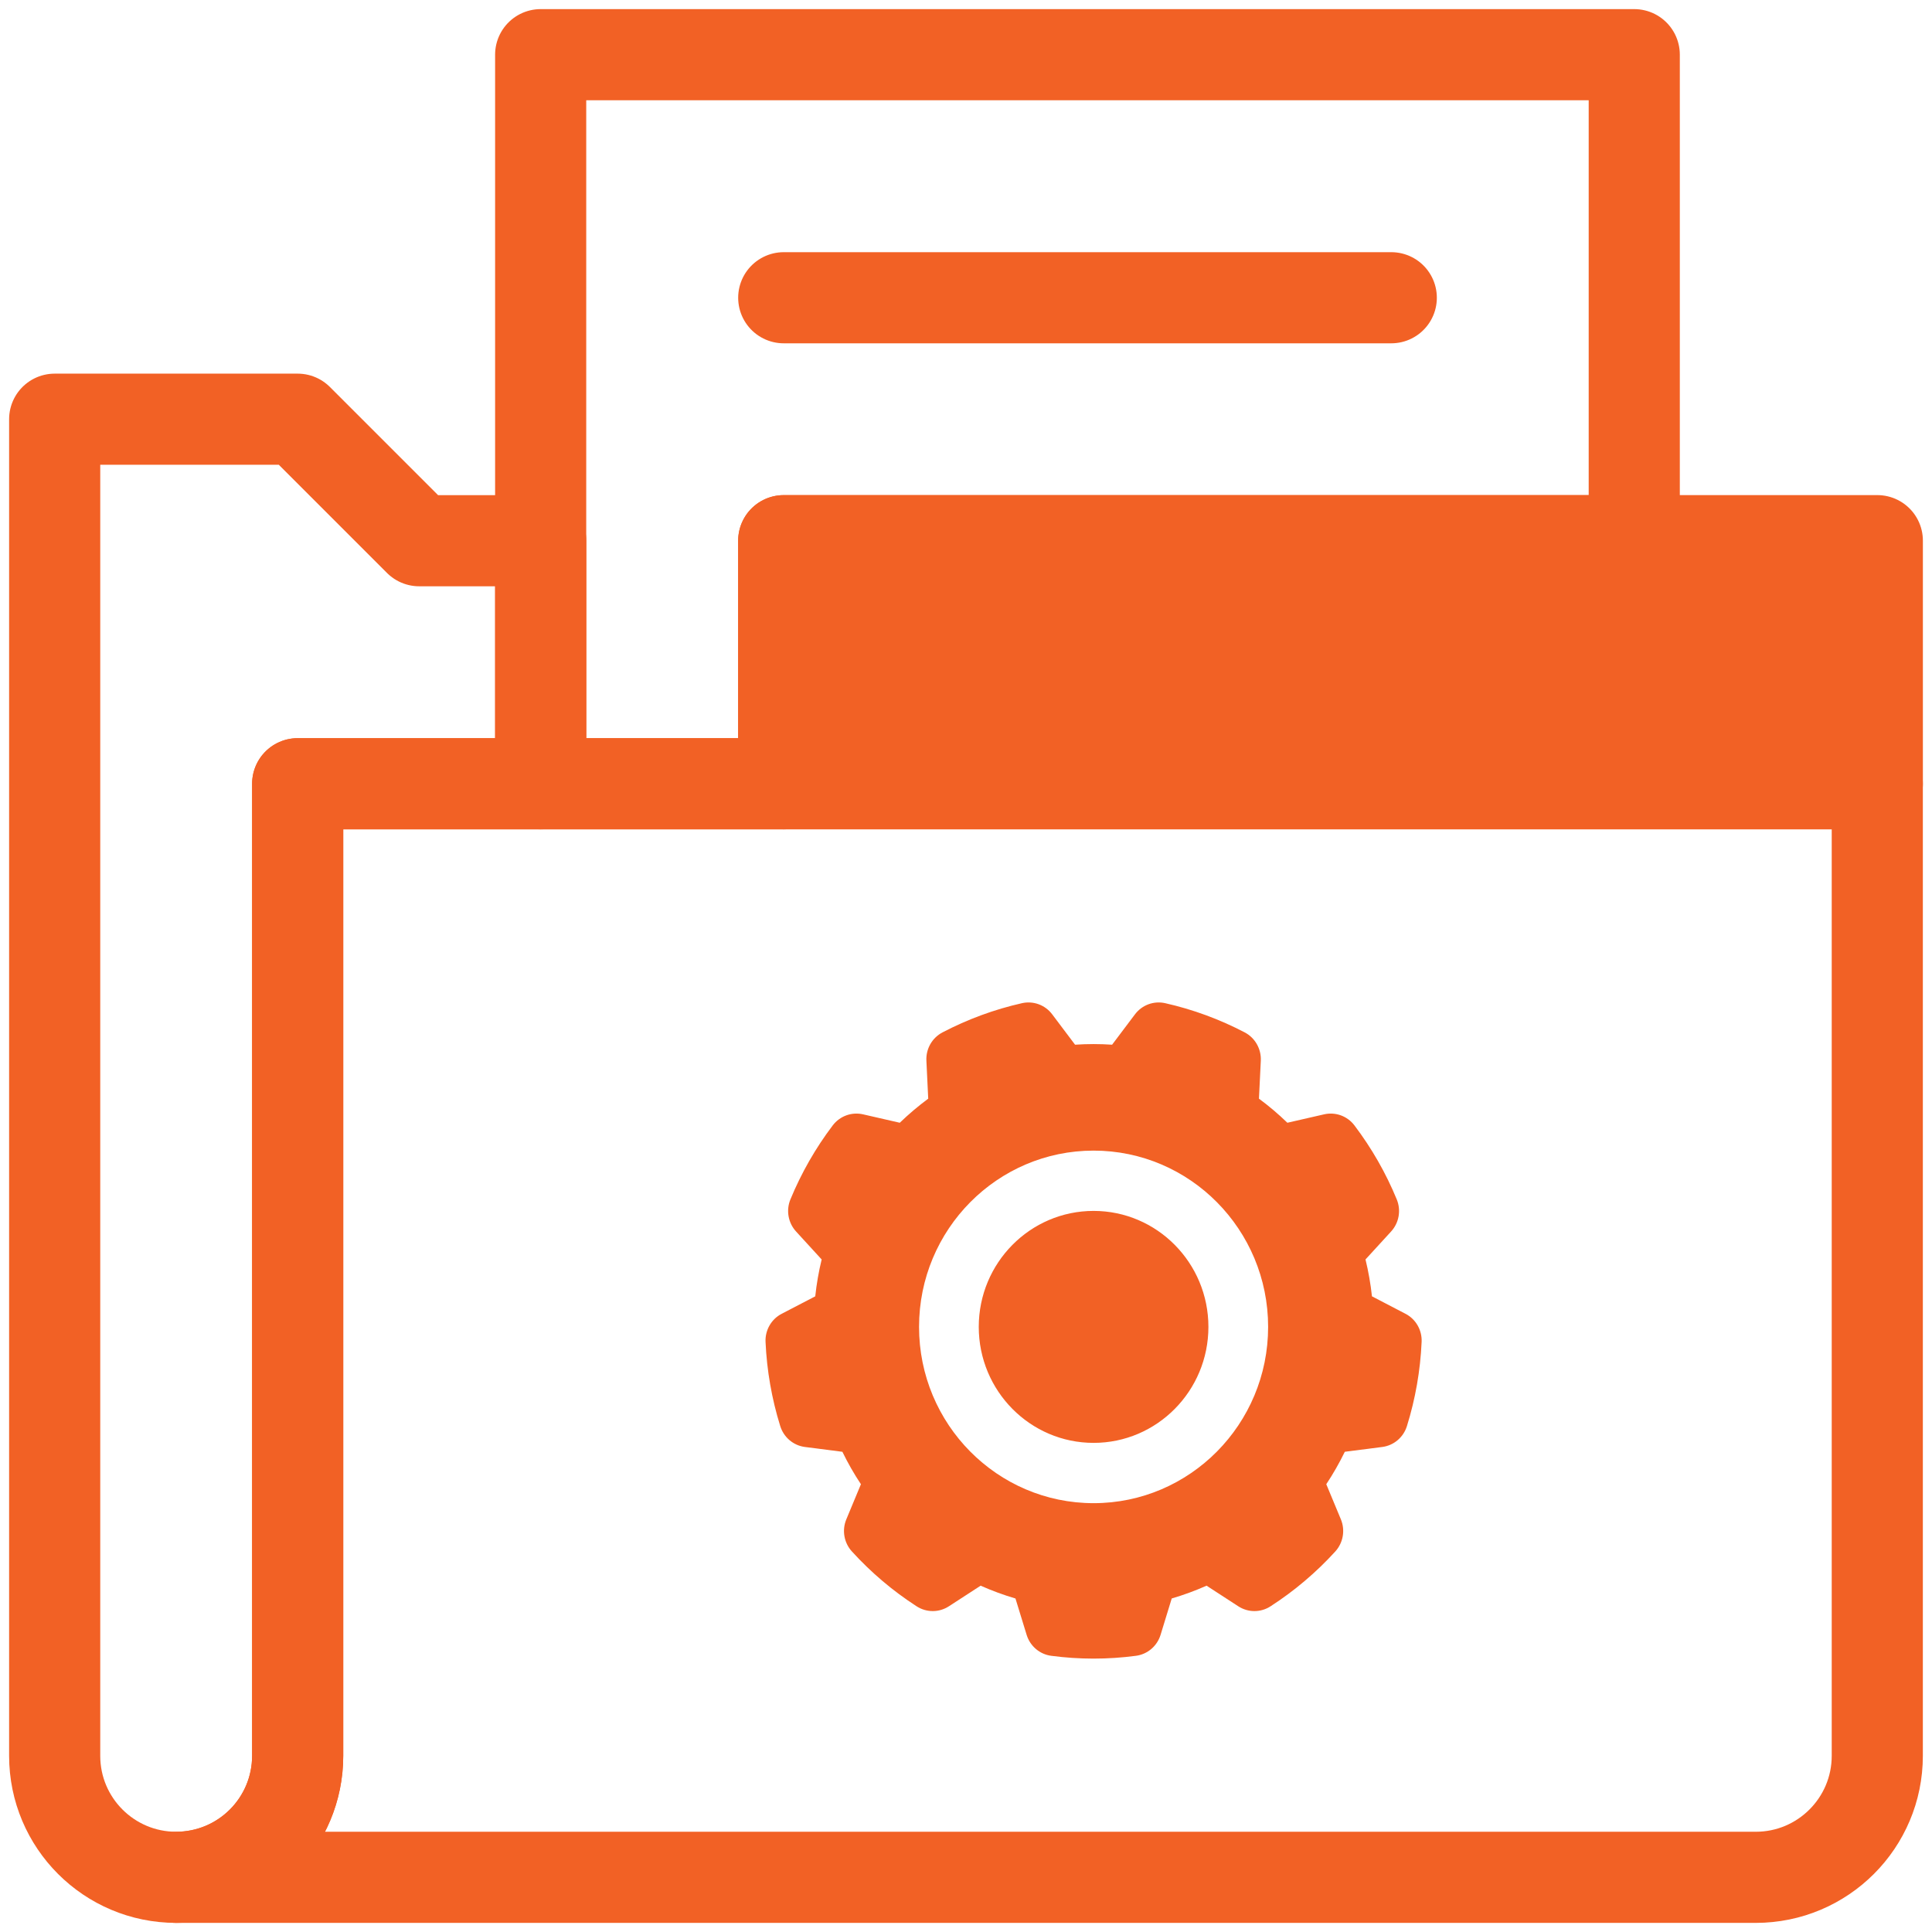 <svg width="106" height="106" viewBox="0 0 106 106" fill="none" xmlns="http://www.w3.org/2000/svg">
<path d="M76.333 16.336H43" stroke="#F26125" stroke-width="5" stroke-miterlimit="10" stroke-linecap="round" stroke-linejoin="round"/>
<path d="M3 23V96.334C3 100.015 5.983 103 9.667 103C13.348 103 16.333 100.015 16.333 96.334C16.333 80.702 16.333 43 16.333 43H29.667V29.667H23L16.333 23H3Z" stroke="#F26125" stroke-width="5" stroke-miterlimit="10" stroke-linecap="round" stroke-linejoin="round"/>
<path d="M102.998 43H16.331V96.337C16.331 98.103 15.627 99.799 14.379 101.049C13.129 102.297 11.434 103 9.667 103C9.664 103 9.664 103 9.664 103C9.664 103 74.977 103 96.331 103C100.012 103 102.998 100.015 102.998 96.334C102.998 80.702 102.998 43 102.998 43Z" stroke="#F26125" stroke-width="5" stroke-miterlimit="10" stroke-linecap="round" stroke-linejoin="round"/>
<path d="M103 29.664H43V42.998H103V29.664Z" fill="#F26125" stroke="#F26125" stroke-width="5" stroke-miterlimit="10" stroke-linecap="round" stroke-linejoin="round"/>
<path d="M29.664 3V43H42.998V29.667H89.664V3H29.664Z" stroke="#F26125" stroke-width="5" stroke-miterlimit="10" stroke-linecap="round" stroke-linejoin="round"/>
<path fill-rule="evenodd" clip-rule="evenodd" d="M56.327 89.698C56.517 90.315 57.044 90.765 57.68 90.847C59.221 91.051 60.781 91.051 62.32 90.847C62.956 90.765 63.485 90.315 63.675 89.698L64.287 87.701C64.939 87.51 65.578 87.275 66.199 86.999L67.938 88.129C68.477 88.48 69.168 88.481 69.707 88.132C71.016 87.287 72.212 86.274 73.263 85.12C73.695 84.643 73.815 83.955 73.568 83.359L72.767 81.432C73.144 80.863 73.484 80.267 73.784 79.652C73.784 79.653 75.836 79.389 75.836 79.389C76.472 79.308 77.001 78.859 77.192 78.242C77.658 76.745 77.928 75.193 77.998 73.626C78.028 72.981 77.682 72.375 77.112 72.081L75.273 71.123C75.199 70.441 75.081 69.766 74.919 69.1C74.919 69.101 76.324 67.566 76.324 67.566C76.758 67.091 76.88 66.404 76.634 65.807C76.038 64.358 75.256 62.993 74.313 61.747C73.925 61.233 73.275 60.996 72.65 61.138L70.632 61.6C70.143 61.125 69.622 60.685 69.073 60.279C69.075 60.279 69.175 58.192 69.175 58.192C69.204 57.546 68.86 56.941 68.292 56.643C66.913 55.922 65.447 55.382 63.93 55.04C63.306 54.899 62.657 55.137 62.269 55.654L61.016 57.318C60.34 57.272 59.66 57.272 58.984 57.318L57.731 55.654C57.344 55.137 56.696 54.899 56.07 55.04C54.555 55.382 53.089 55.922 51.71 56.643C51.14 56.941 50.796 57.546 50.827 58.192L50.927 60.279C50.38 60.685 49.859 61.125 49.367 61.6C49.369 61.6 47.349 61.138 47.349 61.138C46.725 60.996 46.077 61.233 45.687 61.747C44.744 62.993 43.964 64.358 43.366 65.807C43.12 66.404 43.242 67.091 43.676 67.566L45.081 69.101C44.919 69.766 44.801 70.443 44.729 71.124C44.729 71.123 42.888 72.081 42.888 72.081C42.319 72.375 41.972 72.981 42.002 73.626C42.072 75.193 42.342 76.745 42.808 78.242C42.999 78.859 43.528 79.308 44.164 79.389L46.218 79.653C46.517 80.267 46.856 80.863 47.235 81.432C47.233 81.432 46.434 83.359 46.434 83.359C46.185 83.955 46.305 84.643 46.739 85.12C47.79 86.274 48.984 87.287 50.293 88.132C50.833 88.481 51.523 88.48 52.062 88.129L53.803 86.999C54.424 87.275 55.062 87.51 55.714 87.702C55.713 87.701 56.327 89.698 56.327 89.698ZM60.001 82.472C65.285 82.472 69.576 78.139 69.576 72.8C69.576 67.462 65.285 63.129 60.001 63.129C54.715 63.129 50.424 67.462 50.424 72.8C50.424 78.139 54.715 82.472 60.001 82.472ZM60.001 79.164C56.523 79.164 53.7 76.313 53.7 72.8C53.7 69.288 56.523 66.437 60.001 66.437C63.478 66.437 66.3 69.288 66.3 72.8C66.3 76.313 63.478 79.164 60.001 79.164Z" fill="#F26125"/>
</svg>
